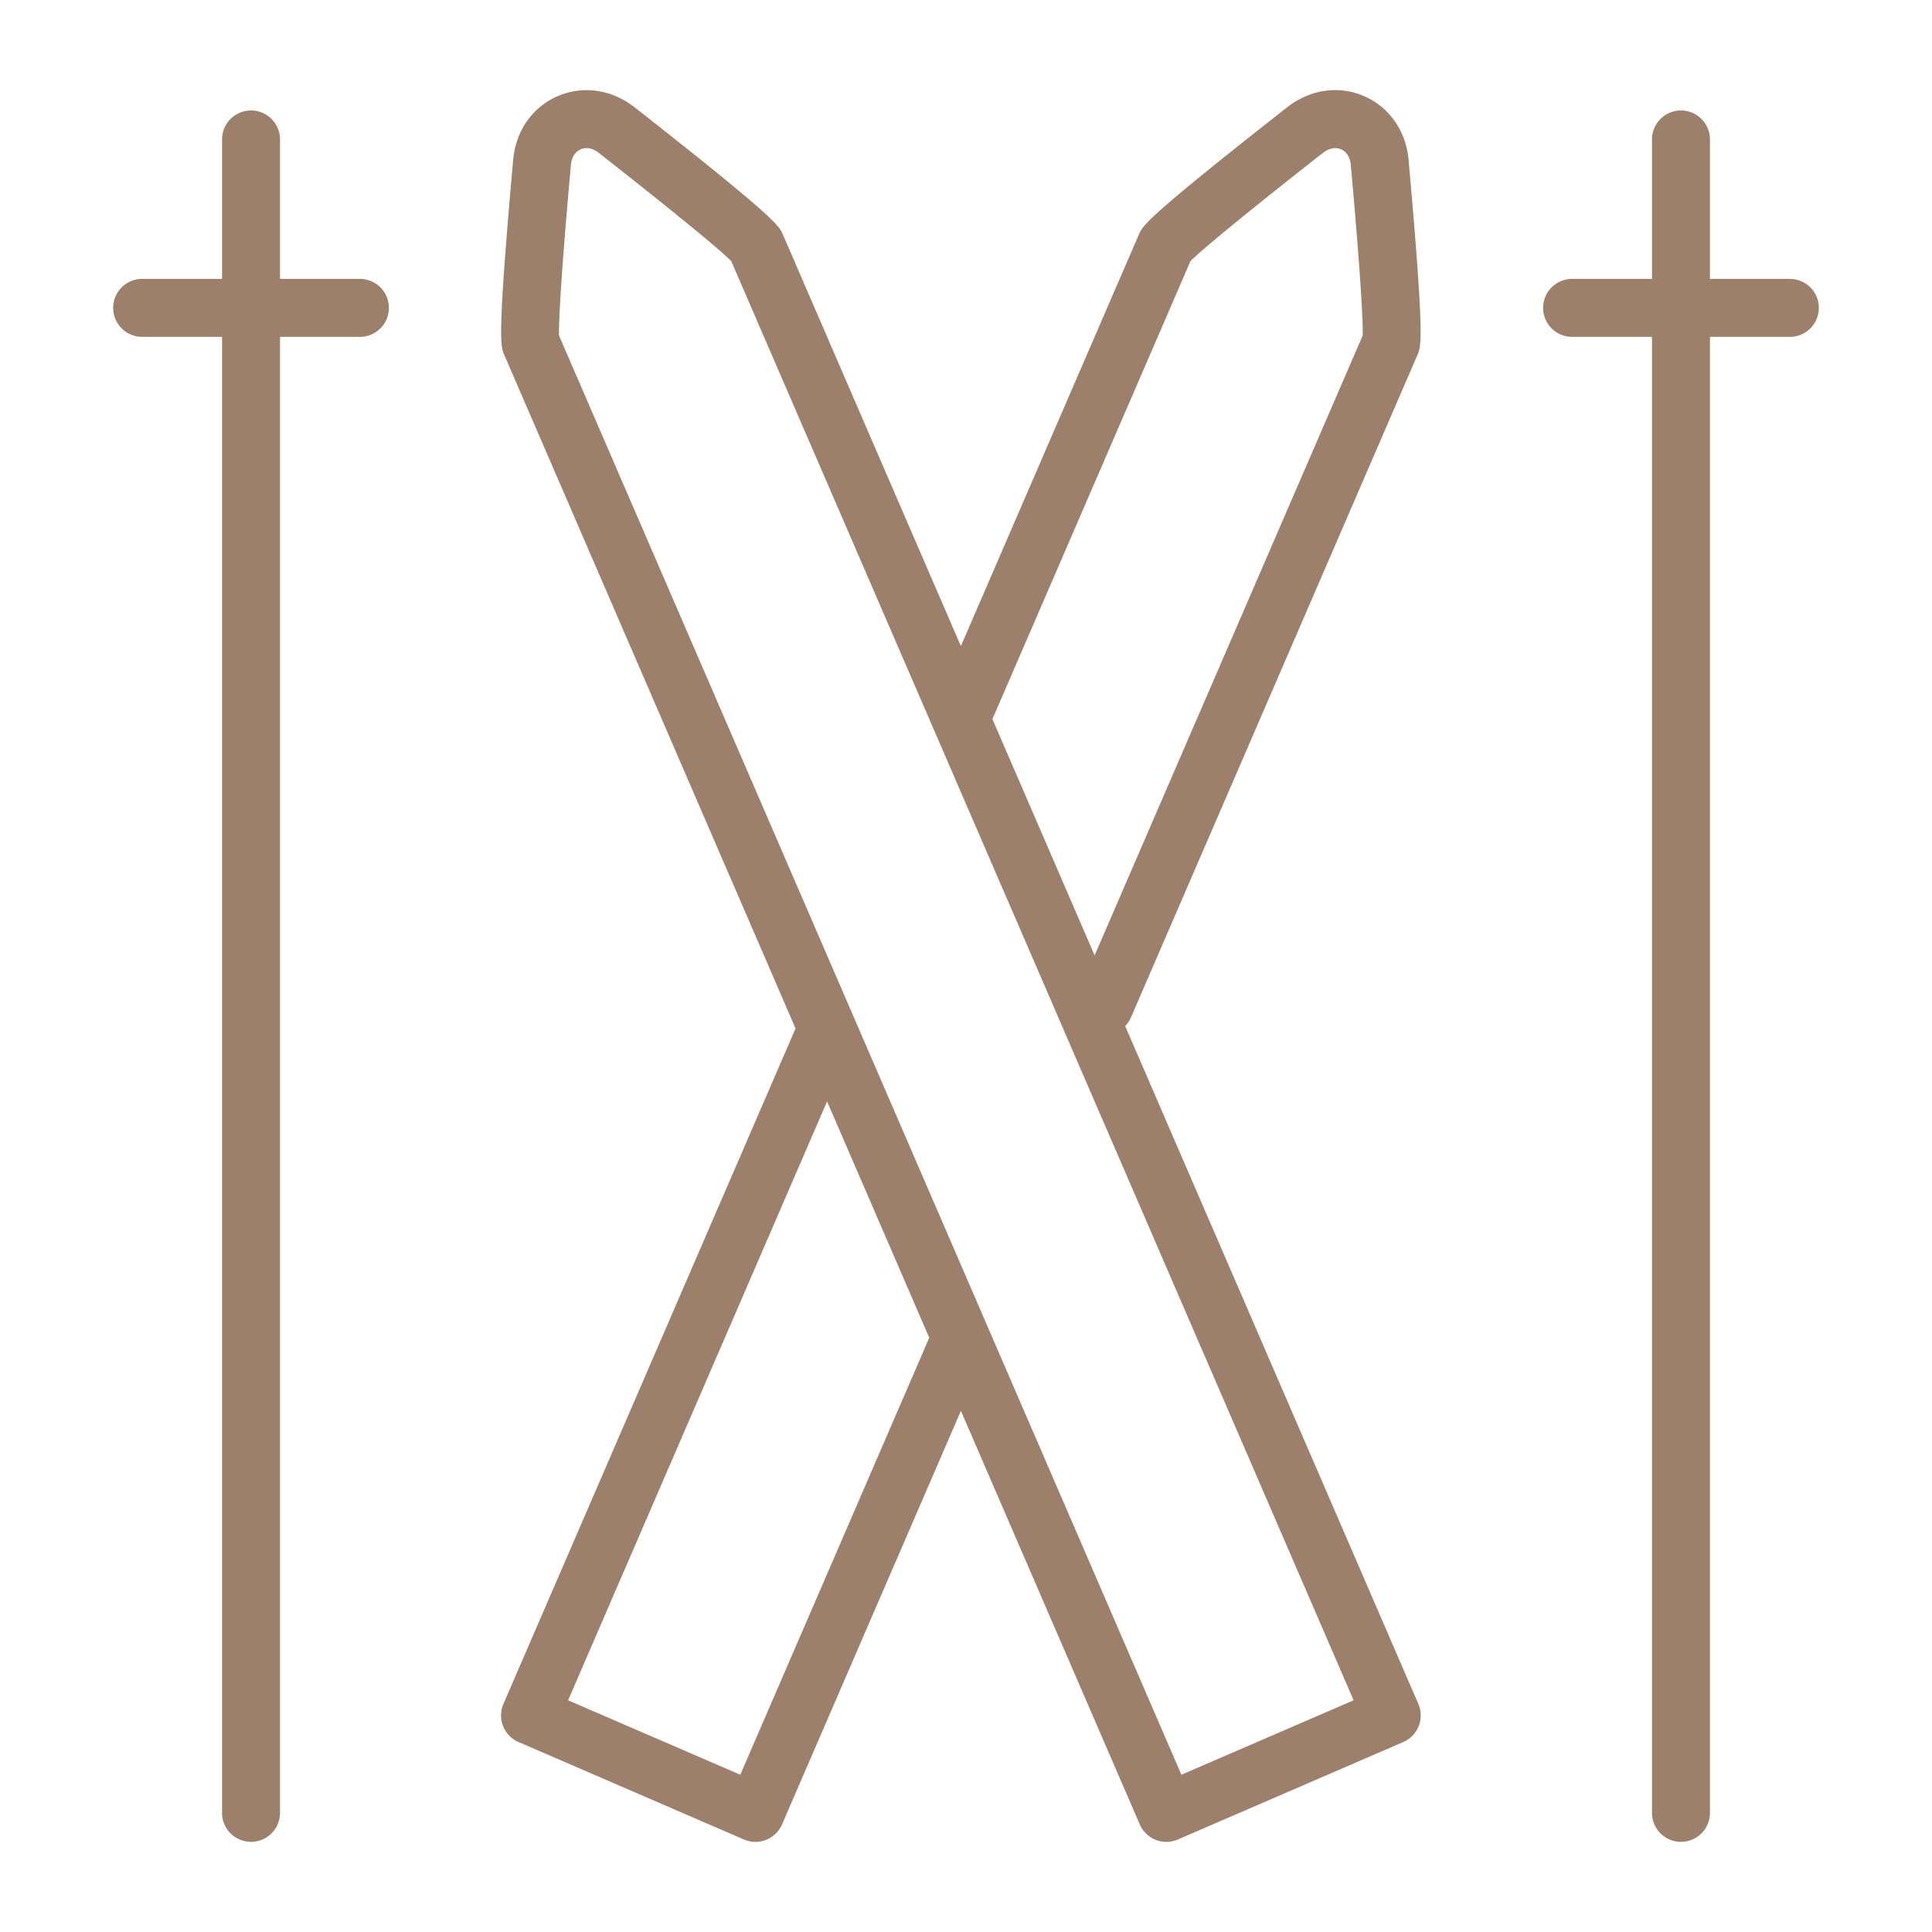 <?xml version="1.0" encoding="UTF-8"?> <svg xmlns="http://www.w3.org/2000/svg" viewBox="0 0 100 100" fill-rule="evenodd"> <g fill="#9c806c"> <path d="M18.628 14.436h-4.135V7.218a1.5 1.5 0 1 0-3 0v7.218H7.358a1.5 1.5 0 1 0 0 3h4.135v76.397a1.5 1.5 0 1 0 3 0V17.436h4.135a1.5 1.5 0 1 0 0-3zm74.014 0h-4.135V7.218a1.5 1.5 0 1 0-3 0v7.218h-4.135a1.5 1.5 0 1 0 0 3h4.135v76.397a1.5 1.5 0 1 0 3 0V17.436h4.135a1.5 1.5 0 1 0 0-3zM58.239 53.109a1.5 1.5 0 0 0 .29-.426l14.838-34.312c.197-.456.367-.849-.459-10.095-.134-1.5-.996-2.734-2.306-3.3-1.31-.568-2.799-.349-3.984.581-7.303 5.73-7.473 6.124-7.67 6.58l-9.213 21.306-9.214-21.306c-.197-.456-.367-.849-7.67-6.579-1.185-.931-2.676-1.146-3.985-.581-1.31.566-2.171 1.801-2.305 3.301-.826 9.246-.656 9.639-.459 10.095l15.075 34.86-15.119 34.962a1.5 1.5 0 0 0 .782 1.972l11.666 5.045a1.5 1.5 0 0 0 1.972-.781l9.258-21.407 9.258 21.407a1.5 1.5 0 0 0 1.972.781l11.666-5.045a1.501 1.501 0 0 0 .781-1.972L58.239 53.109zm3.381-39.597c.302-.302 1.579-1.46 6.849-5.596.31-.245.653-.313.942-.188.288.125.473.421.508.814.597 6.674.627 8.396.614 8.823L56.657 49.451 51.368 37.22 61.62 13.512zM38.317 91.86l-8.912-3.854L42.809 57.01l5.289 12.231-9.781 22.619zm22.832 0L28.934 17.365c-.013-.427.017-2.149.614-8.823.035-.393.22-.689.508-.814.289-.124.632-.057.942.188 5.27 4.136 6.546 5.293 6.849 5.596l32.215 74.495-8.913 3.853z"></path> </g> </svg> 